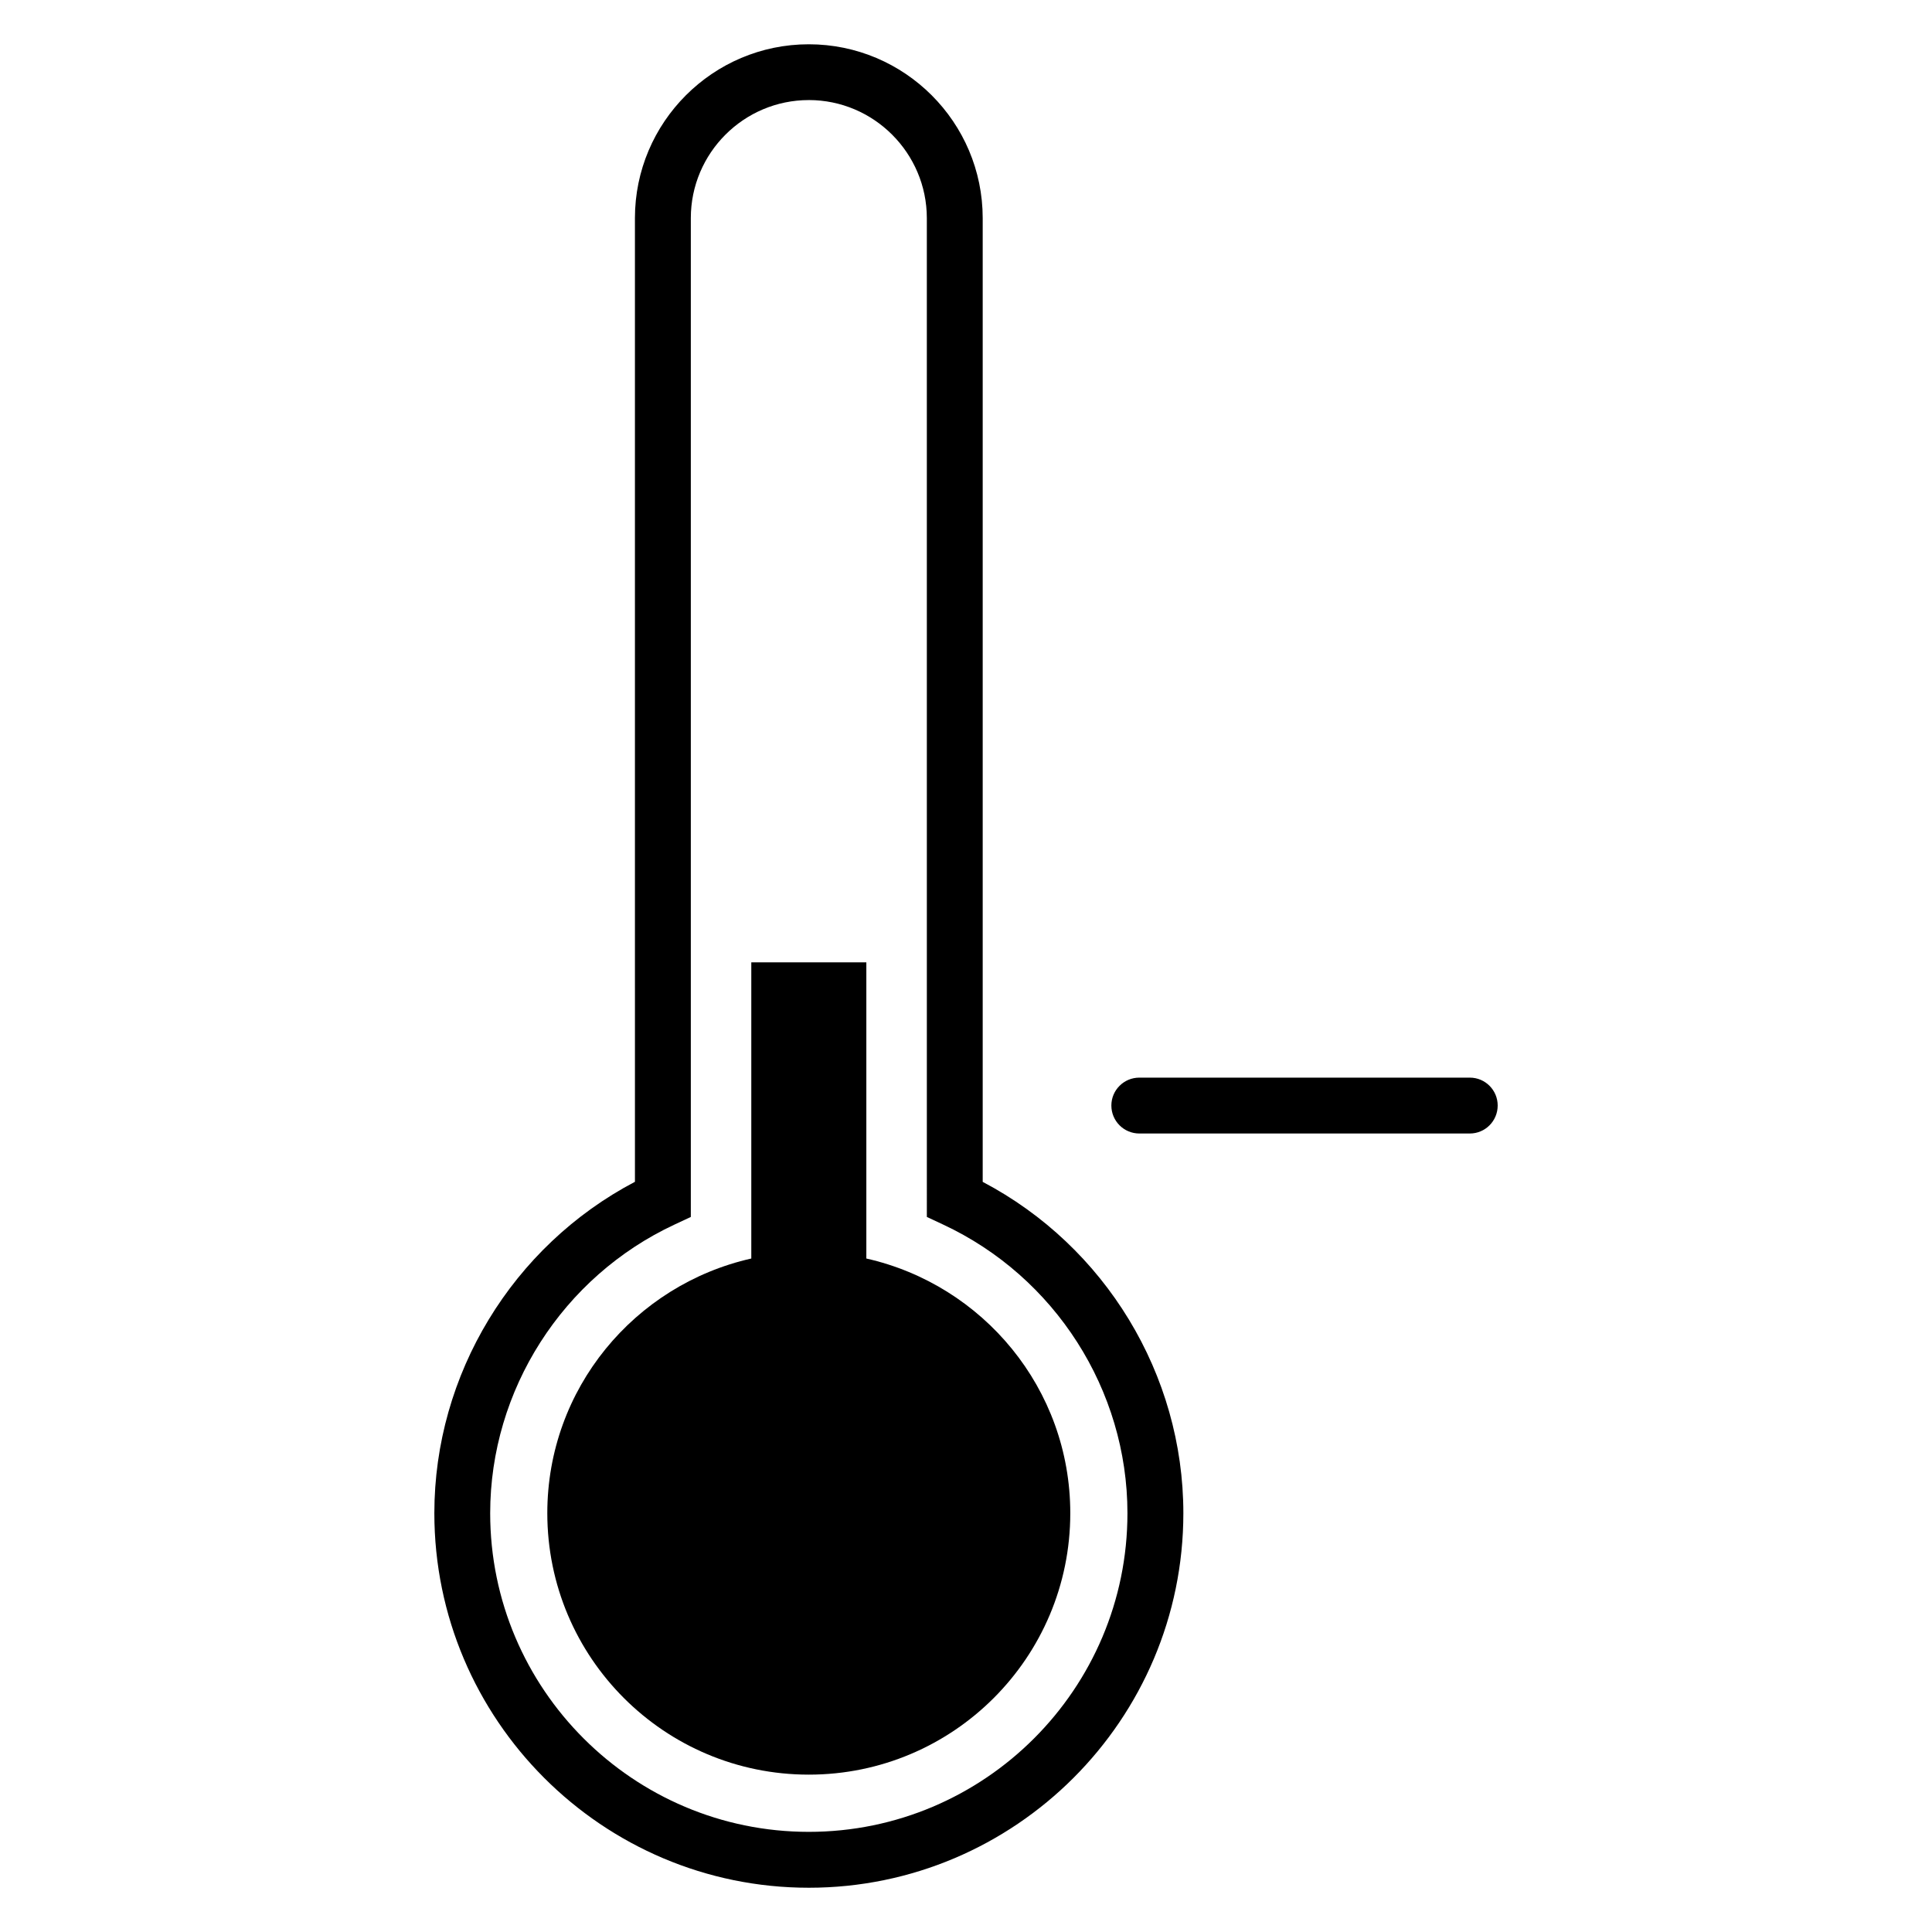 <?xml version="1.0" encoding="UTF-8"?>
<!-- Uploaded to: SVG Find, www.svgfind.com, Generator: SVG Find Mixer Tools -->
<svg fill="#000000" width="800px" height="800px" version="1.1" viewBox="144 144 512 512" xmlns="http://www.w3.org/2000/svg">
 <g>
  <path d="m358.34 644.27c-54.715 0-99.234-44.551-99.234-99.266 0-36.793 20.703-70.762 53.16-87.816l-0.004-255.38c0-25.402 20.672-46.074 46.074-46.074 25.402 0 46.09 20.672 46.09 46.074v255.4c32.457 17.055 53.176 51.023 53.176 87.816-0.012 54.699-44.547 99.246-99.262 99.246zm0-473.75c-17.238 0-31.266 14.047-31.266 31.281v264.7l-4.273 2c-29.695 13.832-48.898 43.863-48.898 76.52 0 46.578 37.895 84.441 84.441 84.441 46.562 0 84.441-37.863 84.441-84.441 0-32.656-19.191-62.672-48.887-76.52l-4.273-2-0.004-264.7c-0.016-17.238-14.062-31.285-31.281-31.285z"/>
  <path d="m373.59 477.52v-78.488h-30.488v78.488c-30.914 6.977-54.059 34.473-54.059 67.48 0 38.289 31.039 69.297 69.297 69.297 38.273 0 69.297-31.008 69.297-69.297 0-33.008-23.145-60.504-54.047-67.48z"/>
  <path d="m533.51 444.39h-87.57c-4.106 0-7.418-3.312-7.418-7.418 0-4.09 3.328-7.391 7.418-7.391h87.57c4.09 0 7.391 3.312 7.391 7.391 0 4.106-3.301 7.418-7.391 7.418z"/>
 </g>
</svg>